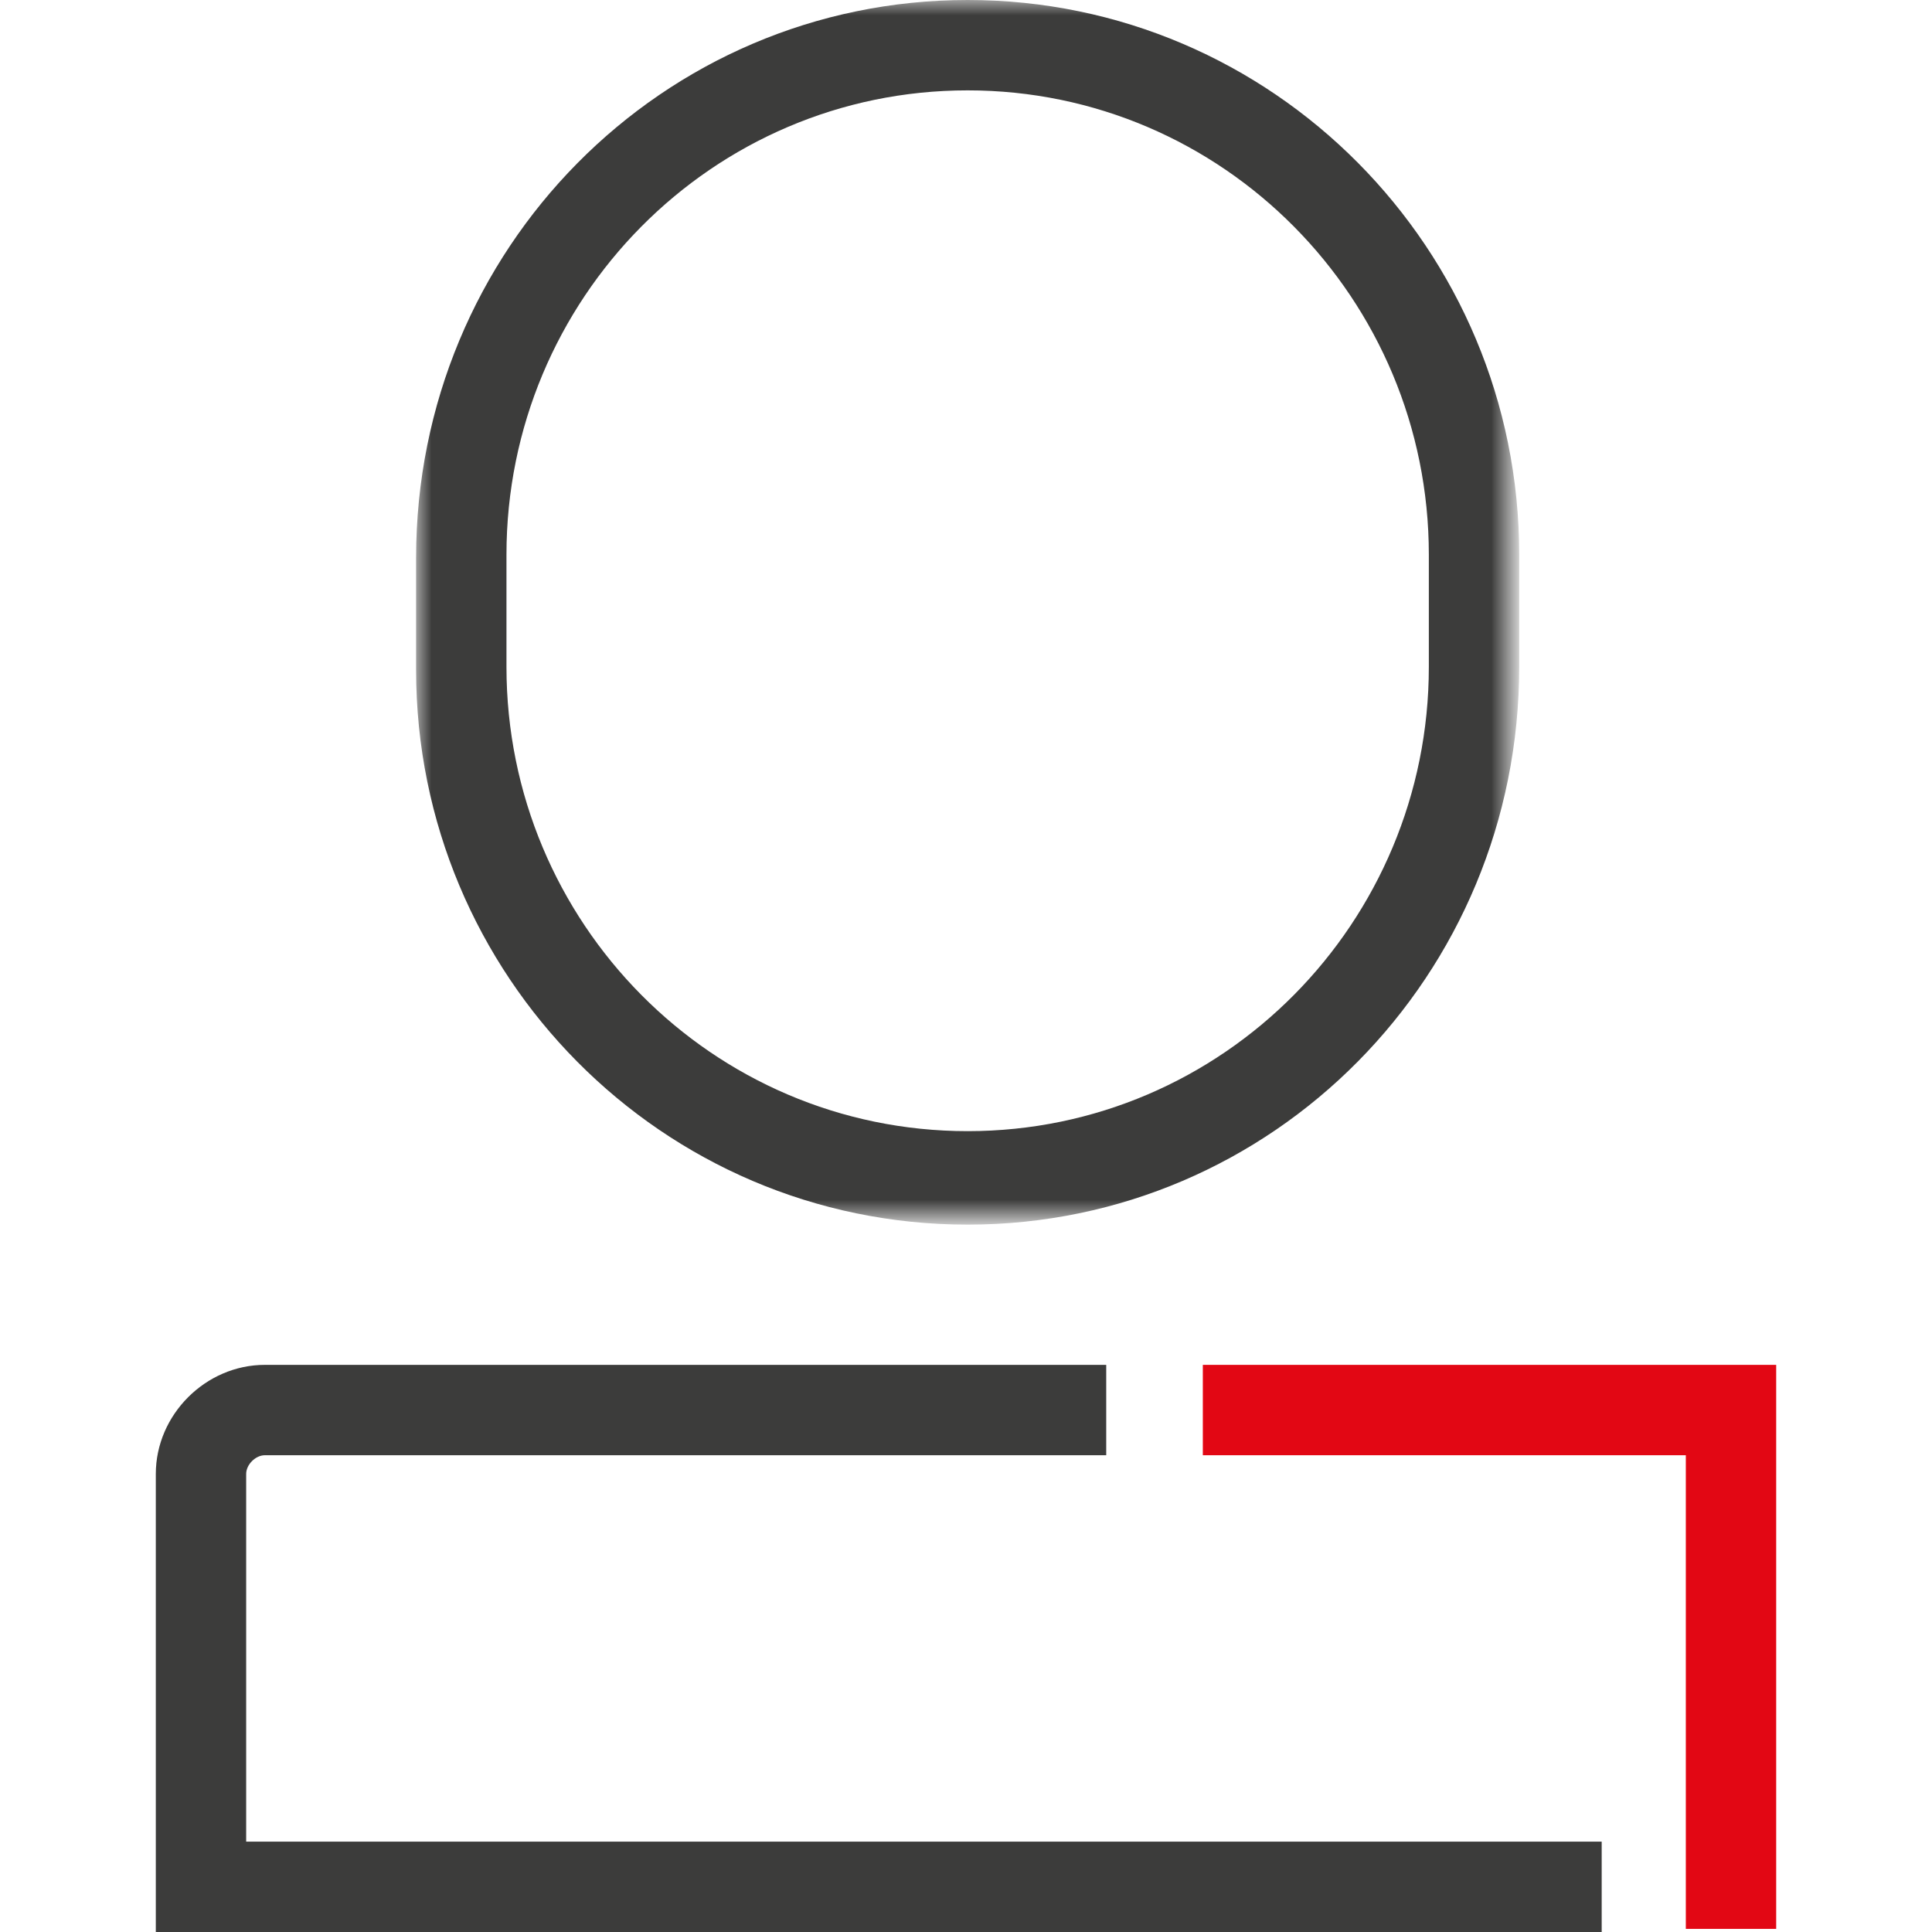 <?xml version="1.0" encoding="utf-8"?>
<!-- Generator: Adobe Illustrator 26.5.0, SVG Export Plug-In . SVG Version: 6.00 Build 0)  -->
<svg version="1.1" id="Layer_1" xmlns="http://www.w3.org/2000/svg" xmlns:xlink="http://www.w3.org/1999/xlink" x="0px" y="0px"
	 viewBox="0 0 62 62" style="enable-background:new 0 0 62 62;" xml:space="preserve">
<style type="text/css">
	.st0{fill-rule:evenodd;clip-rule:evenodd;fill:#E20714;}
	.st1{fill-rule:evenodd;clip-rule:evenodd;fill:#3C3C3B;}
	.st2{filter:url(#Adobe_OpacityMaskFilter);}
	.st3{fill-rule:evenodd;clip-rule:evenodd;fill:#FFFFFF;}
	.st4{mask:url(#mask-2_00000005986197589946053230000008016902785828403093_);fill-rule:evenodd;clip-rule:evenodd;fill:#3C3C3B;}
</style>
<g id="Page-1">
	<g id="Gruppo-Sparkasse---Landing-Page" transform="translate(-131, -1433)">
		<g id="Group-8" transform="translate(131, 1433)">
			<polygon id="Fill-1" class="st0" points="38.6,43.8 38.6,46.7 54.1,46.7 54.1,61.9 57,61.9 57,43.8 			"/>
			<g id="Group-7">
				<path id="Fill-2" class="st1" d="M51.4,62H5V47.3c0-1.9,1.6-3.5,3.5-3.5h27v2.9h-27c-0.3,0-0.6,0.3-0.6,0.6v11.8h43.5V62z"/>
				<g id="Group-6" transform="translate(8.353, 0)">
					<defs>
						<filter id="Adobe_OpacityMaskFilter" filterUnits="userSpaceOnUse" x="5" y="0" width="35.4" height="39.3">
							<feColorMatrix  type="matrix" values="1 0 0 0 0  0 1 0 0 0  0 0 1 0 0  0 0 0 1 0"/>
						</filter>
					</defs>
					
						<mask maskUnits="userSpaceOnUse" x="5" y="0" width="35.4" height="39.3" id="mask-2_00000005986197589946053230000008016902785828403093_">
						<g class="st2">
							<polygon id="path-1_00000116232523641494816660000013966590203833435306_" class="st3" points="5,0 40.4,0 40.4,39.3 5,39.3 
															"/>
						</g>
					</mask>
					<path id="Fill-4" class="st4" d="M22.7,2.9c-8.2,0-14.8,6.7-14.8,14.9v3.6c0,8.2,6.6,14.9,14.8,14.9s14.8-6.7,14.8-14.9v-3.6
						C37.5,9.6,30.9,2.9,22.7,2.9 M22.7,39.3c-9.8,0-17.7-8-17.7-17.8v-3.6C5,8,12.9,0,22.7,0s17.7,8,17.7,17.8v3.6
						C40.4,31.3,32.5,39.3,22.7,39.3"/>
				</g>
			</g>
		</g>
	</g>
</g>
</svg>
